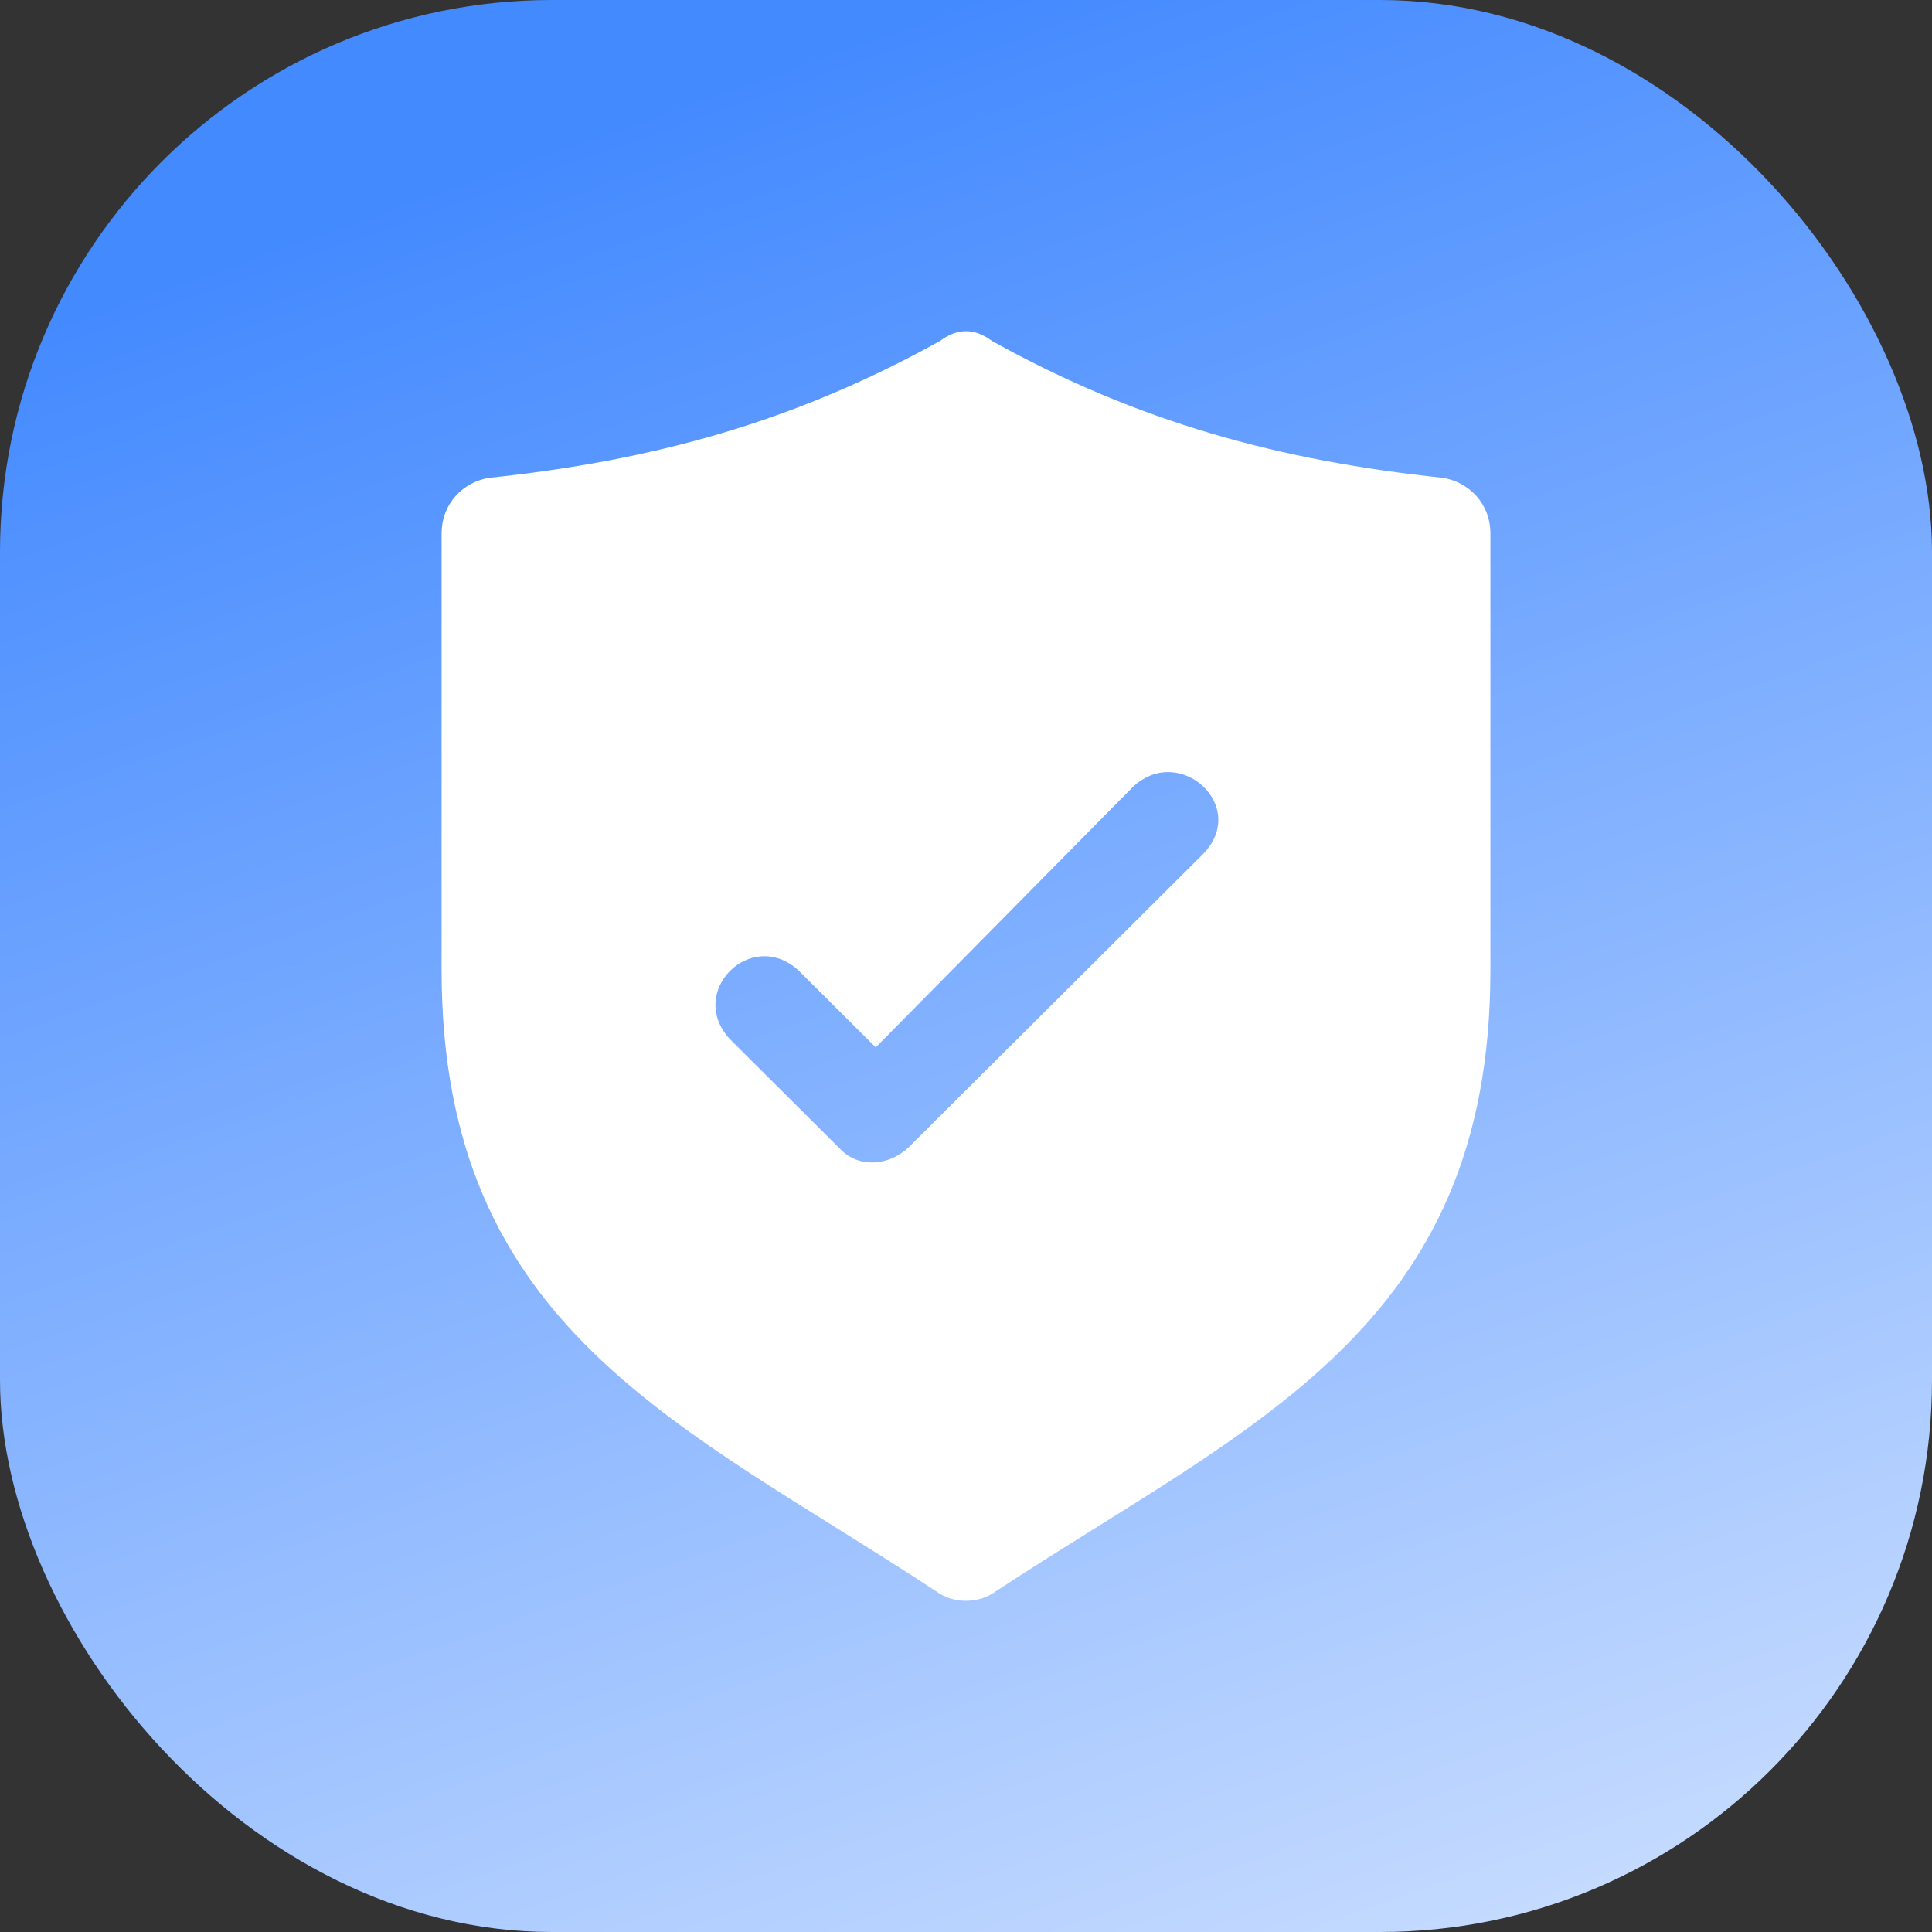 <?xml version="1.0" encoding="UTF-8"?> <svg xmlns="http://www.w3.org/2000/svg" width="140" height="140" viewBox="0 0 140 140" fill="none"><rect x="0" y="0" width="140" height="140" fill="#333333" stroke="none"/><rect width="140" height="140" rx="40" fill="url(#paint0_linear_2026_3577)"></rect><path fill-rule="evenodd" clip-rule="evenodd" d="M68.132 24.698C57.541 30.594 47.263 33.386 35.426 34.627C33.557 34.938 32 36.489 32 38.661V70.31C32 96.374 49.443 103.2 67.82 115.302C69.065 116.233 70.934 116.233 72.18 115.302C90.558 103.2 108 96.374 108 70.31V38.661C108 36.489 106.443 34.938 104.574 34.627C92.738 33.386 82.459 30.594 71.868 24.698C70.622 23.767 69.376 23.767 68.13 24.698H68.132ZM63.46 75.895L82.148 56.968C85.574 53.865 90.558 58.519 87.132 61.932L65.951 83.032C64.393 84.584 62.213 84.584 60.967 83.342L52.868 75.275C49.754 71.862 54.426 67.207 57.852 70.31L63.459 75.895L63.46 75.895Z" fill="white"></path><defs><linearGradient id="paint0_linear_2026_3577" x1="70" y1="0" x2="140" y2="198.5" gradientUnits="userSpaceOnUse"><stop stop-color="#448AFF"></stop><stop offset="1" stop-color="white"></stop></linearGradient></defs></svg> 